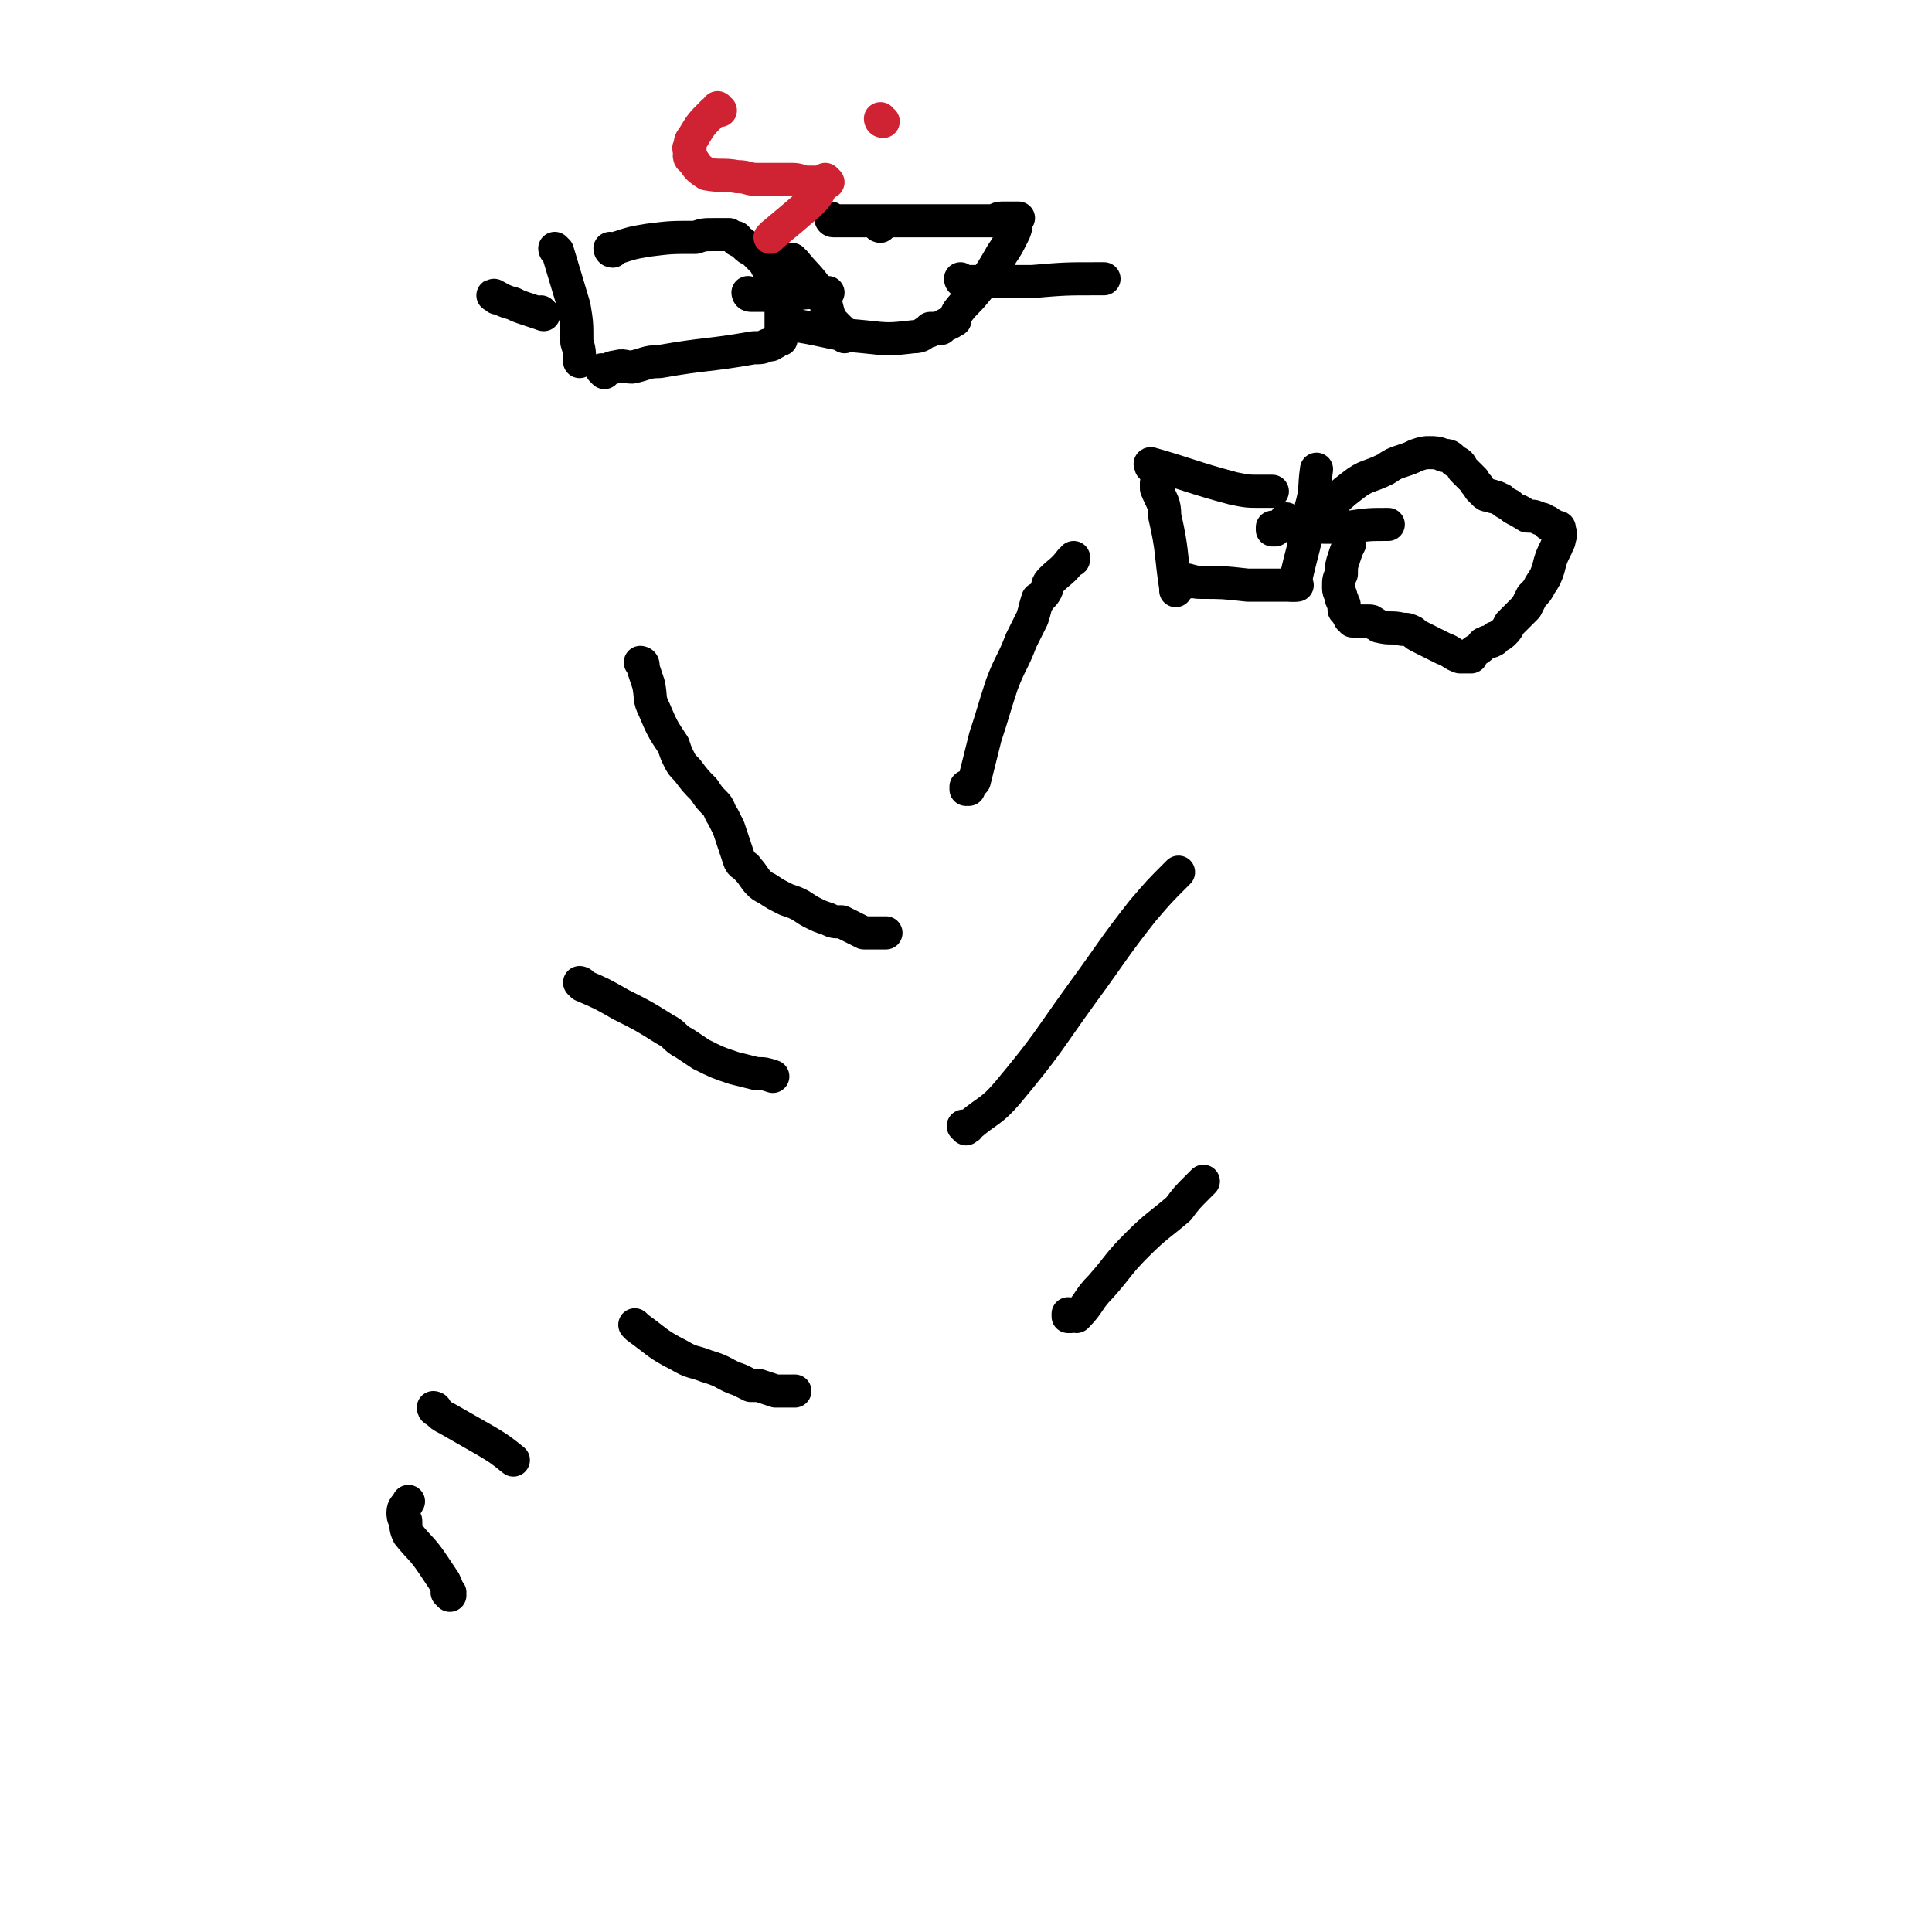 <svg viewBox='0 0 700 700' version='1.1' xmlns='http://www.w3.org/2000/svg' xmlns:xlink='http://www.w3.org/1999/xlink'><g fill='none' stroke='#000000' stroke-width='12' stroke-linecap='round' stroke-linejoin='round'><path d='M202,91c0,0 -1,0 -1,-1 0,0 0,1 1,1 0,0 0,0 0,0 0,0 -1,0 -1,-1 0,0 1,1 1,1 3,10 3,10 6,20 1,6 1,6 1,13 1,3 1,4 1,7 0,0 0,0 0,0 '/><path d='M222,91c0,0 -1,0 -1,-1 0,0 0,1 1,1 0,0 0,0 0,0 0,0 -1,0 -1,-1 0,0 0,1 1,1 0,0 0,-1 1,-1 6,-2 6,-2 12,-3 8,-1 8,-1 17,-1 3,-1 3,-1 7,-1 3,0 4,0 5,0 1,0 -2,0 -1,0 0,0 1,0 3,1 1,0 1,0 1,1 0,0 0,0 0,0 2,1 2,1 3,2 1,1 1,1 3,2 1,1 1,1 2,2 2,2 2,2 3,4 2,1 2,1 2,3 1,2 0,2 1,4 0,2 1,2 1,4 1,2 1,2 1,4 0,2 0,2 0,4 0,2 0,2 0,3 0,1 0,1 0,2 0,1 0,1 0,1 0,0 0,0 0,1 0,0 -1,0 -1,0 -1,0 -1,0 -1,1 -2,1 -1,1 -3,1 -2,1 -2,1 -5,1 -17,3 -17,2 -34,5 -5,0 -5,1 -10,2 -3,0 -3,-1 -6,0 -1,0 -1,0 -3,1 0,0 0,0 0,0 -1,0 -1,0 -1,1 0,0 0,0 0,0 0,0 -1,-1 -1,-1 '/><path d='M272,107c0,0 -1,-1 -1,-1 0,0 0,1 1,1 0,0 0,0 0,0 0,0 -1,-1 -1,-1 0,0 0,1 1,1 0,0 0,0 0,0 0,0 -1,-1 -1,-1 0,0 0,1 1,1 0,0 0,0 0,0 2,0 2,0 4,0 4,0 4,0 8,0 5,0 5,-1 10,-1 3,0 3,0 6,0 '/><path d='M319,82c0,0 -1,0 -1,-1 0,0 0,1 1,1 0,0 0,0 0,0 '/><path d='M288,95c0,0 -1,0 -1,-1 0,0 0,1 1,1 0,0 0,0 0,0 0,0 -1,0 -1,-1 0,0 0,1 1,1 0,0 0,0 0,0 0,0 -1,0 -1,-1 0,0 0,1 1,1 4,5 5,5 9,11 3,4 2,5 4,10 2,2 2,2 4,4 0,1 0,1 1,2 0,0 0,0 0,0 '/><path d='M302,80c0,0 -1,0 -1,-1 0,0 0,1 1,1 0,0 0,0 0,0 0,0 -1,0 -1,-1 0,0 0,1 1,1 0,0 0,0 0,0 1,0 1,0 2,0 10,0 10,0 19,0 18,0 18,0 37,0 1,0 1,-1 3,-1 2,0 2,0 4,0 0,0 0,0 0,0 1,0 1,0 2,0 0,0 0,0 -1,0 0,0 0,0 0,0 0,0 1,0 0,1 0,0 0,0 0,1 0,2 0,2 -1,4 -2,4 -2,4 -4,7 -4,7 -4,7 -9,13 -4,5 -4,4 -7,8 -1,2 -1,2 -1,3 -1,0 -1,1 -2,1 -1,1 -1,0 -2,1 -1,0 -1,1 -1,1 -1,0 -1,0 -1,0 -2,0 -2,0 -3,0 0,1 0,1 -1,1 -2,1 -2,2 -5,2 -9,1 -9,1 -18,0 -12,-1 -12,-2 -24,-4 '/><path d='M349,102c0,0 -1,0 -1,-1 0,0 0,1 1,1 0,0 0,0 0,0 0,0 -1,0 -1,-1 0,0 0,1 1,1 0,0 0,0 0,0 0,0 0,0 0,0 13,0 13,0 25,0 12,-1 12,-1 24,-1 1,0 1,0 2,0 '/><path d='M197,114c0,0 -1,-1 -1,-1 0,0 0,1 1,1 0,0 0,0 0,0 0,0 -1,-1 -1,-1 0,0 0,1 1,1 0,0 0,0 0,0 0,0 -1,-1 -1,-1 0,0 1,1 1,1 -3,-1 -3,-1 -6,-2 -3,-1 -3,-1 -5,-2 -4,-1 -5,-2 -7,-3 -1,0 0,0 1,1 '/><path d='M418,169c0,0 -1,-1 -1,-1 0,0 0,1 0,1 0,0 0,0 0,0 1,0 -1,-1 0,-1 14,4 15,5 30,9 5,1 5,1 10,1 2,0 2,0 4,0 '/><path d='M420,176c0,0 -1,-1 -1,-1 0,0 0,1 0,1 0,0 0,0 0,0 1,0 0,-1 0,-1 0,0 0,1 0,1 0,0 0,0 0,0 1,0 0,-1 0,-1 0,0 0,1 0,2 2,5 3,5 3,10 3,13 2,13 4,26 0,1 0,1 0,1 '/><path d='M430,211c0,0 -1,-1 -1,-1 0,0 0,0 0,1 0,0 0,0 0,0 1,0 0,-1 0,-1 0,0 0,0 0,1 0,0 0,0 0,0 1,0 -1,-1 0,-1 2,0 3,1 6,1 8,0 8,0 17,1 6,0 6,0 12,0 2,0 2,0 5,0 0,0 0,0 1,0 '/><path d='M469,212c0,0 -1,-1 -1,-1 0,0 0,0 0,1 0,0 0,0 0,0 1,0 0,-1 0,-1 0,0 0,1 0,1 1,0 1,0 1,0 3,-14 4,-14 6,-28 2,-7 1,-7 2,-14 '/><path d='M462,192c0,0 -1,-1 -1,-1 0,0 0,1 0,1 0,0 0,0 0,0 1,0 0,-1 0,-1 0,0 0,1 0,1 0,0 0,0 0,0 1,-1 1,-1 2,-1 '/><path d='M467,189c0,0 -1,-1 -1,-1 0,0 0,1 0,1 0,0 0,0 0,0 1,0 0,-1 0,-1 0,0 0,1 0,1 0,0 0,0 0,0 1,0 0,-1 0,-1 0,0 0,1 0,2 2,0 2,0 4,0 5,1 5,1 10,1 4,0 4,0 9,0 7,-1 7,-1 14,-1 '/><path d='M473,195c0,0 -1,-1 -1,-1 0,0 0,1 0,1 0,0 0,0 0,0 1,0 0,-1 0,-1 0,0 0,1 0,1 0,0 0,0 0,0 1,0 0,0 0,-1 1,-2 2,-2 4,-3 7,-8 6,-9 14,-15 5,-4 6,-3 12,-6 3,-2 3,-2 6,-3 0,0 0,0 0,0 3,-1 3,-1 5,-2 3,-1 3,-1 5,-1 2,0 3,0 5,1 2,0 2,0 4,2 2,1 2,1 3,3 2,2 2,2 4,4 1,2 1,1 2,3 1,1 1,1 2,2 1,1 2,0 3,1 2,0 2,1 3,1 1,1 1,1 3,2 1,1 1,1 3,2 1,0 1,1 2,1 1,1 1,1 2,1 2,0 2,0 4,1 1,0 1,0 2,1 1,0 1,0 1,1 1,0 1,0 1,0 1,0 0,1 1,1 0,0 1,0 1,0 1,0 1,0 1,1 0,1 1,1 0,3 0,2 -1,2 -1,3 -2,4 -2,4 -3,8 -1,3 -1,3 -3,6 -1,2 -1,2 -3,4 -1,2 -1,2 -2,4 0,0 0,0 0,0 -3,3 -3,3 -6,6 -1,2 -1,2 -2,3 -1,1 -1,1 -3,2 -1,0 0,1 -1,1 -1,1 -2,0 -3,1 -1,0 -1,1 -1,1 -2,2 -2,1 -4,3 0,0 0,0 0,1 -1,0 -1,0 -2,0 -1,0 -1,0 -2,0 -3,-1 -3,-2 -6,-3 -2,-1 -2,-1 -4,-2 -2,-1 -2,-1 -4,-2 -2,-1 -2,-1 -3,-2 -2,-1 -2,-1 -4,-1 -4,-1 -4,0 -8,-1 -1,0 -1,-1 -2,-1 -1,-1 -1,-1 -2,-1 -1,0 -1,0 -2,0 -1,0 -1,0 -2,0 0,0 0,0 -1,0 0,0 -1,0 -1,0 0,-1 0,-1 -1,-1 -1,-2 -1,-2 -2,-3 0,-1 0,-1 0,-2 -1,-1 0,-1 -1,-2 0,-2 -1,-2 -1,-4 0,-3 0,-3 1,-5 0,-3 0,-3 1,-6 1,-3 1,-3 2,-5 '/></g>
<g fill='none' stroke='#CF2233' stroke-width='12' stroke-linecap='round' stroke-linejoin='round'><path d='M320,44c0,0 -1,0 -1,-1 0,0 0,1 1,1 0,0 0,0 0,0 '/><path d='M261,40c0,0 -1,0 -1,-1 0,0 0,1 1,1 0,0 0,0 0,0 0,0 -1,0 -1,-1 0,0 0,1 1,1 0,0 0,0 0,0 0,0 -1,0 -1,-1 0,0 0,1 1,1 0,0 0,0 0,0 0,0 -1,0 -1,-1 0,0 0,1 1,1 0,0 0,0 0,0 -2,0 -2,0 -3,1 -4,4 -4,4 -7,9 -1,1 -1,2 -1,3 -1,1 0,1 0,2 0,0 0,-1 0,-1 0,2 -1,3 1,4 2,3 2,3 5,5 5,1 6,0 11,1 4,0 4,1 7,1 7,0 7,0 13,0 3,0 3,1 6,1 3,0 3,0 6,0 0,0 0,0 1,0 0,0 0,0 0,0 0,0 -1,-1 -1,-1 -1,1 0,1 -1,2 -2,4 -2,4 -5,7 -7,6 -7,6 -13,11 -1,1 -1,1 -1,1 '/></g>
<g fill='none' stroke='#000000' stroke-width='12' stroke-linecap='round' stroke-linejoin='round'><path d='M233,241c0,0 -1,-1 -1,-1 0,0 0,0 1,1 0,0 0,0 0,0 0,0 -1,-1 -1,-1 0,0 0,0 1,1 0,0 0,0 0,0 0,0 -1,-1 -1,-1 0,0 1,0 1,1 0,0 0,0 0,1 1,3 1,3 2,6 1,5 0,5 2,9 3,7 3,7 7,13 1,3 1,3 2,5 1,2 1,2 3,4 3,4 3,4 6,7 2,3 2,3 4,5 2,2 1,2 3,5 1,2 1,2 2,4 2,6 2,6 4,12 1,2 2,1 3,3 2,2 2,3 4,5 1,1 1,1 3,2 3,2 3,2 7,4 3,1 3,1 5,2 3,2 3,2 5,3 2,1 2,1 5,2 2,1 2,1 5,1 4,2 4,2 8,4 2,0 2,0 5,0 1,0 1,0 3,0 0,0 0,0 0,0 '/><path d='M351,286c0,0 -1,-1 -1,-1 0,0 0,0 0,1 0,0 0,0 0,0 1,0 0,-1 0,-1 0,0 0,0 0,1 0,0 0,0 0,0 1,0 0,-1 0,-1 0,0 1,1 1,0 1,-1 1,-1 2,-2 2,-8 2,-8 4,-16 3,-9 3,-10 6,-19 3,-8 4,-8 7,-16 0,0 0,0 0,0 1,-2 1,-2 2,-4 1,-2 1,-2 2,-4 1,-3 1,-4 2,-7 0,0 0,1 0,1 1,-2 2,-2 3,-4 1,-2 0,-2 2,-4 3,-3 4,-3 7,-7 1,0 1,0 1,-1 '/><path d='M211,357c0,0 -1,-1 -1,-1 0,0 0,0 1,1 0,0 0,0 0,0 0,0 -1,-1 -1,-1 0,0 1,0 1,1 7,3 7,3 14,7 8,4 8,4 16,9 4,2 3,3 7,5 3,2 3,2 6,4 6,3 6,3 12,5 4,1 4,1 8,2 3,0 3,0 6,1 '/><path d='M350,409c0,0 -1,-1 -1,-1 0,0 0,0 1,1 0,0 0,0 0,0 0,0 -1,-1 -1,-1 0,0 0,0 1,1 0,0 0,0 0,0 0,-1 1,0 1,-1 7,-6 8,-5 14,-12 15,-18 14,-18 27,-36 11,-15 11,-16 22,-30 6,-7 6,-7 12,-13 1,-1 1,-1 1,-1 '/><path d='M231,481c0,0 -1,-1 -1,-1 0,0 0,0 1,1 0,0 0,0 0,0 0,0 -1,-1 -1,-1 0,0 0,0 1,1 0,0 0,0 0,0 0,0 -1,-1 -1,-1 0,0 0,0 1,1 7,5 7,6 15,10 5,3 5,2 10,4 7,2 6,3 12,5 2,1 2,1 4,2 1,0 0,0 1,0 1,0 1,0 2,0 3,1 3,1 6,2 2,0 2,0 3,0 2,0 2,0 4,0 '/><path d='M388,477c0,0 -1,-1 -1,-1 0,0 0,0 0,1 0,0 0,0 0,0 1,0 0,-1 0,-1 0,0 0,0 0,1 0,0 0,0 0,0 1,0 0,-1 0,-1 0,0 2,1 3,1 5,-5 4,-6 9,-11 7,-8 6,-8 13,-15 7,-7 8,-7 15,-13 3,-4 3,-4 7,-8 0,0 0,0 1,-1 1,-1 1,-1 1,-1 0,0 0,0 0,0 '/><path d='M163,578c0,0 -1,-1 -1,-1 0,0 1,0 1,0 0,0 0,0 0,0 0,1 -1,0 -1,0 0,0 1,0 1,0 0,0 0,0 0,0 0,1 -1,0 -1,0 0,0 1,0 1,0 0,0 0,0 0,0 0,1 -1,0 -1,0 0,0 1,1 1,0 -1,-1 -1,-2 -2,-4 -2,-3 -2,-3 -4,-6 -4,-6 -5,-6 -9,-11 -1,-2 -1,-3 -1,-5 -1,-1 -1,-2 -1,-3 0,-2 1,-2 2,-4 '/><path d='M158,511c0,0 -1,-1 -1,-1 0,0 1,0 1,1 0,0 0,0 0,0 0,0 -1,-1 -1,-1 0,0 1,0 1,1 0,0 0,0 0,0 0,0 -1,-1 -1,-1 0,0 0,1 1,1 2,2 2,2 4,3 7,4 7,4 14,8 5,3 5,3 10,7 '/></g>
</svg>